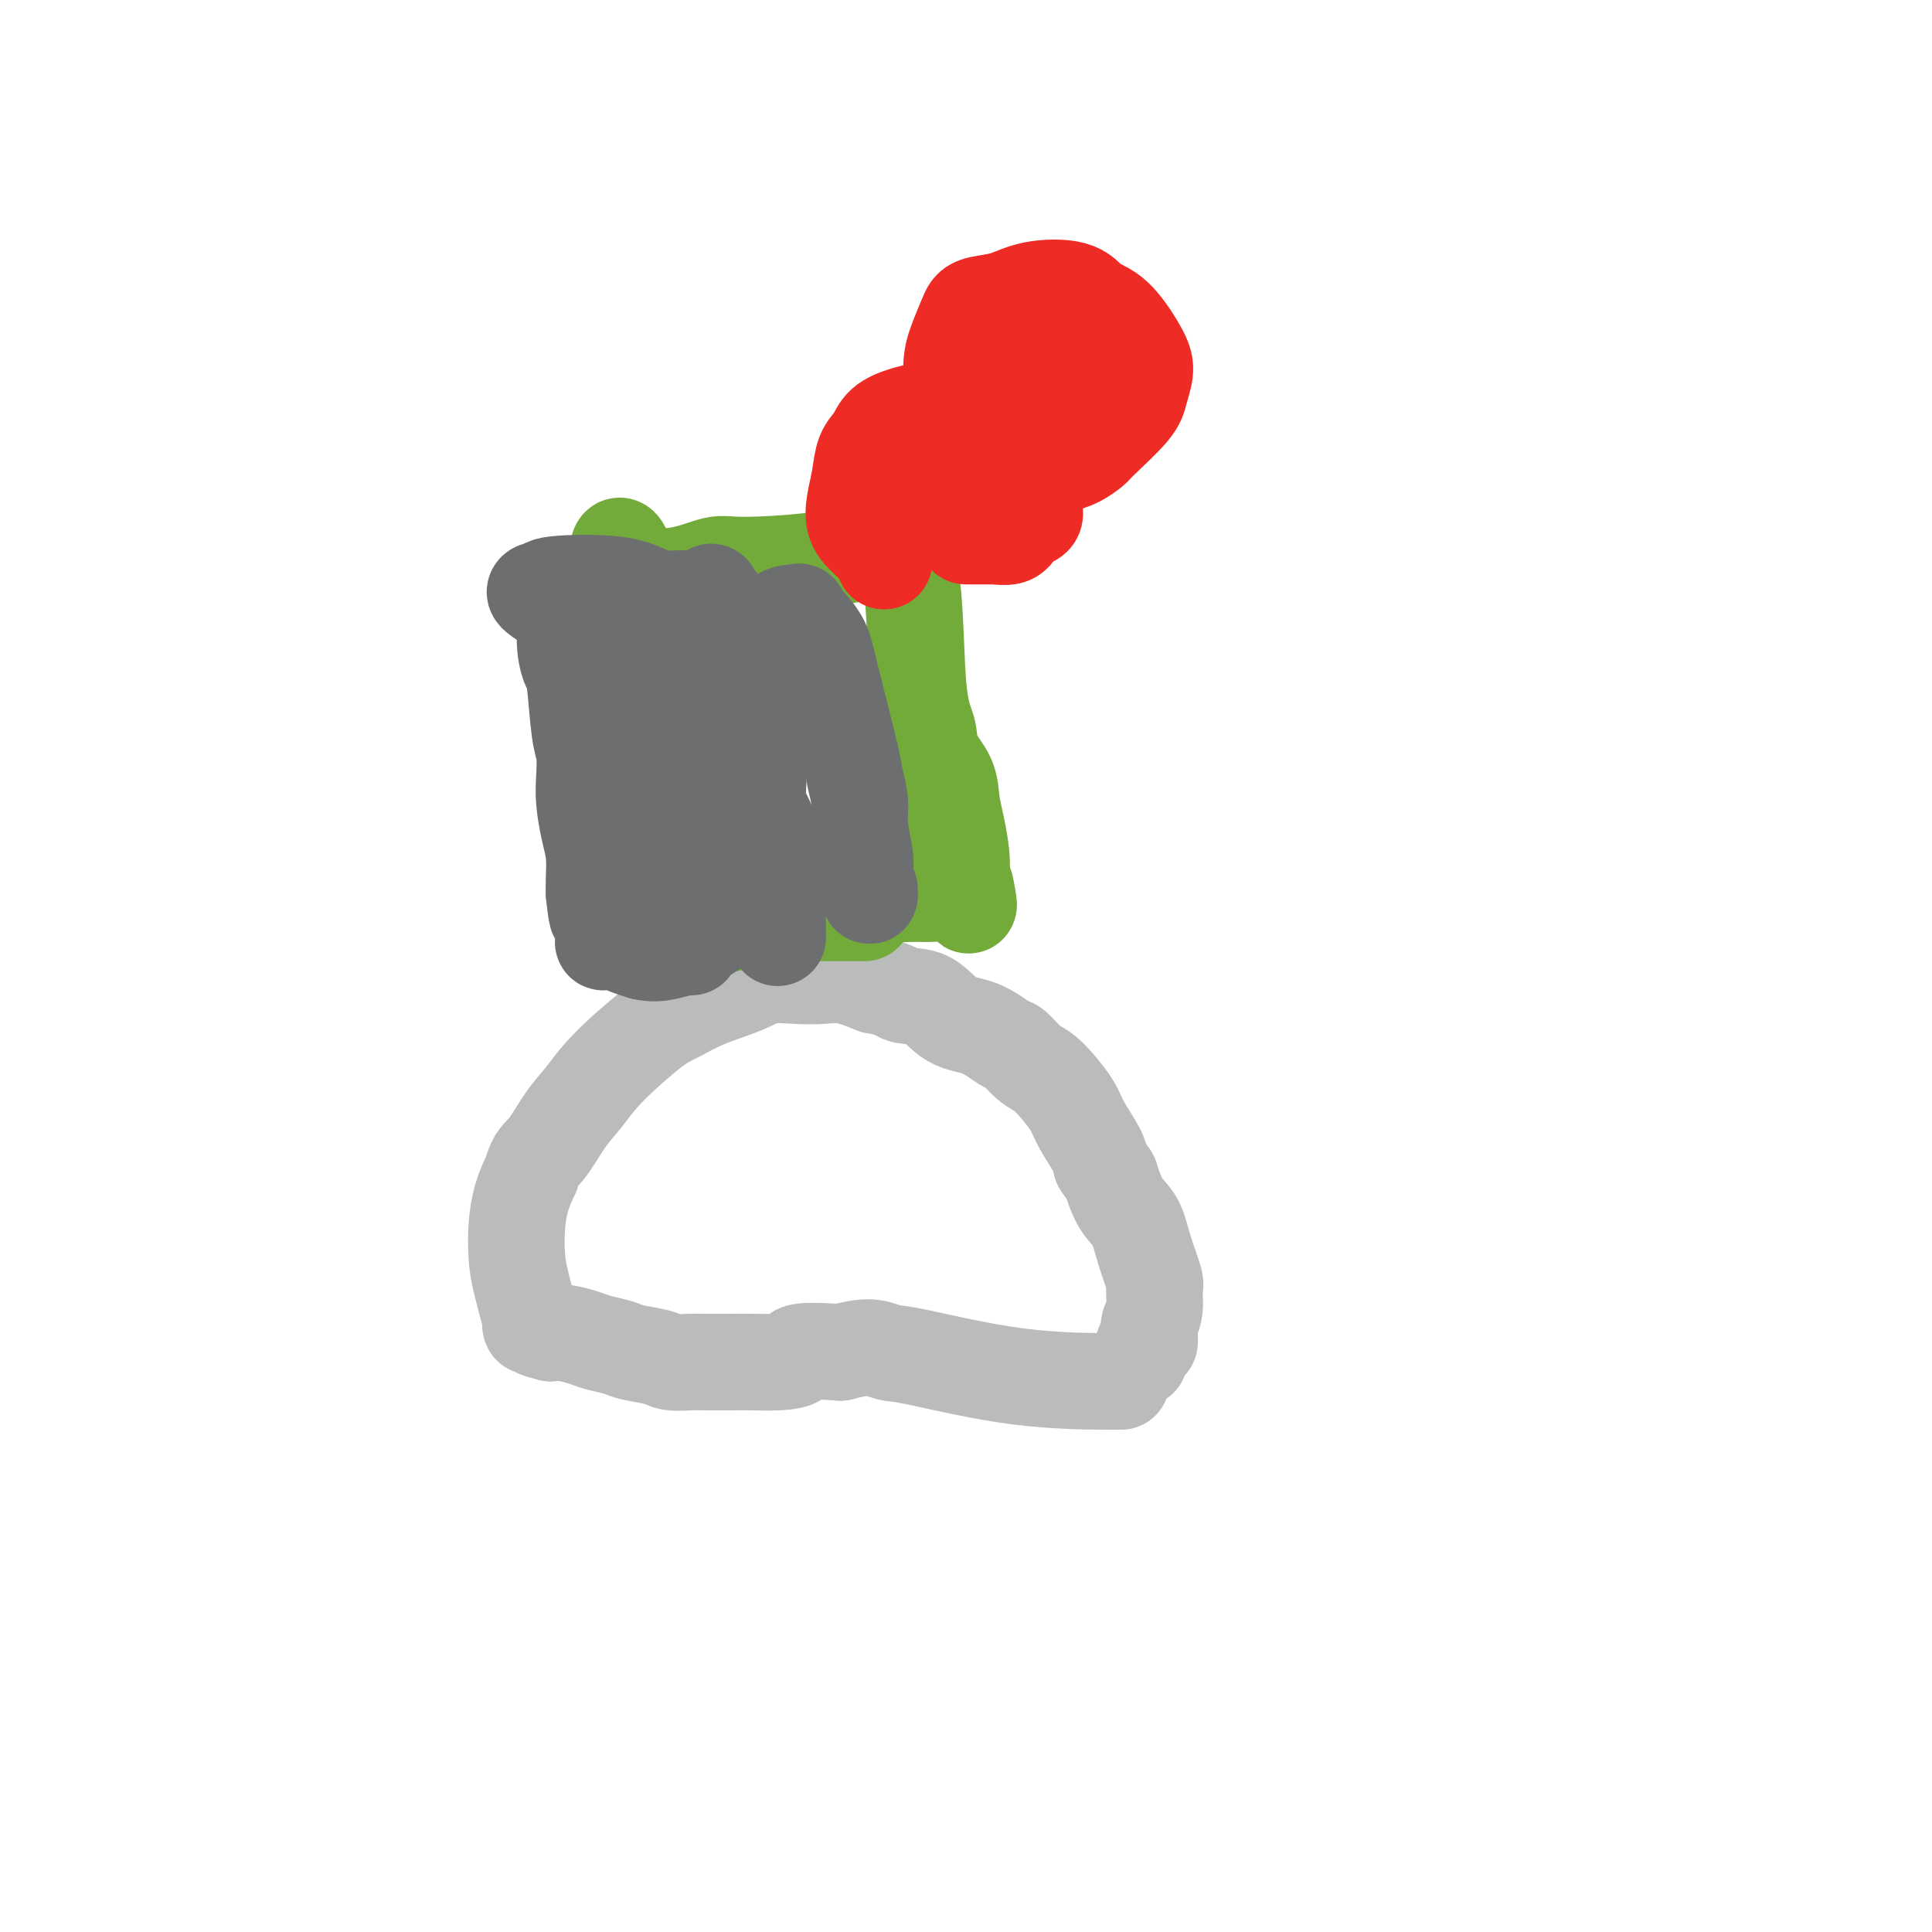 <svg viewBox='0 0 400 400' version='1.1' xmlns='http://www.w3.org/2000/svg' xmlns:xlink='http://www.w3.org/1999/xlink'><g fill='none' stroke='#BABBBB' stroke-width='20' stroke-linecap='round' stroke-linejoin='round'><path d='M231,286c1.135,-0.003 2.269,-0.005 -1,0c-3.269,0.005 -10.942,0.018 -19,-1c-8.058,-1.018 -16.500,-3.067 -21,-4c-4.500,-0.933 -5.058,-0.751 -6,-1c-0.942,-0.249 -2.269,-0.928 -4,-1c-1.731,-0.072 -3.865,0.464 -6,1'/><path d='M174,280c-10.678,-0.762 -8.874,0.332 -9,1c-0.126,0.668 -2.181,0.911 -4,1c-1.819,0.089 -3.401,0.025 -5,0c-1.599,-0.025 -3.216,-0.010 -5,0c-1.784,0.010 -3.735,0.014 -5,0c-1.265,-0.014 -1.846,-0.045 -3,0c-1.154,0.045 -2.883,0.167 -4,0c-1.117,-0.167 -1.624,-0.622 -3,-1c-1.376,-0.378 -3.621,-0.679 -5,-1c-1.379,-0.321 -1.892,-0.660 -3,-1c-1.108,-0.340 -2.813,-0.679 -4,-1c-1.187,-0.321 -1.858,-0.625 -3,-1c-1.142,-0.375 -2.755,-0.821 -4,-1c-1.245,-0.179 -2.123,-0.089 -3,0'/><path d='M114,276c-4.192,-1.065 -2.170,-0.726 -2,-1c0.170,-0.274 -1.510,-1.159 -2,-1c-0.490,0.159 0.211,1.362 0,0c-0.211,-1.362 -1.333,-5.290 -2,-8c-0.667,-2.710 -0.880,-4.200 -1,-6c-0.120,-1.800 -0.148,-3.908 0,-6c0.148,-2.092 0.471,-4.169 1,-6c0.529,-1.831 1.265,-3.415 2,-5'/><path d='M110,243c0.953,-3.462 1.837,-3.617 3,-5c1.163,-1.383 2.606,-3.994 4,-6c1.394,-2.006 2.739,-3.408 4,-5c1.261,-1.592 2.437,-3.374 5,-6c2.563,-2.626 6.511,-6.094 9,-8c2.489,-1.906 3.519,-2.248 5,-3c1.481,-0.752 3.413,-1.914 6,-3c2.587,-1.086 5.828,-2.096 8,-3c2.172,-0.904 3.275,-1.701 5,-2c1.725,-0.299 4.071,-0.101 6,0c1.929,0.101 3.443,0.104 5,0c1.557,-0.104 3.159,-0.315 5,0c1.841,0.315 3.920,1.158 6,2'/><path d='M181,204c4.520,0.761 4.818,1.665 6,2c1.182,0.335 3.246,0.101 5,1c1.754,0.899 3.197,2.930 5,4c1.803,1.070 3.967,1.178 6,2c2.033,0.822 3.937,2.358 5,3c1.063,0.642 1.286,0.391 2,1c0.714,0.609 1.919,2.079 3,3c1.081,0.921 2.037,1.293 3,2c0.963,0.707 1.932,1.750 3,3c1.068,1.250 2.235,2.706 3,4c0.765,1.294 1.129,2.425 2,4c0.871,1.575 2.249,3.593 3,5c0.751,1.407 0.876,2.204 1,3'/><path d='M228,241c2.230,3.361 1.807,2.263 2,3c0.193,0.737 1.004,3.308 2,5c0.996,1.692 2.177,2.504 3,4c0.823,1.496 1.289,3.676 2,6c0.711,2.324 1.669,4.794 2,6c0.331,1.206 0.036,1.149 0,2c-0.036,0.851 0.186,2.609 0,4c-0.186,1.391 -0.782,2.414 -1,3c-0.218,0.586 -0.059,0.735 0,1c0.059,0.265 0.017,0.647 0,1c-0.017,0.353 -0.008,0.676 0,1'/><path d='M238,277c-0.110,1.844 0.114,0.456 0,0c-0.114,-0.456 -0.567,0.022 -1,1c-0.433,0.978 -0.847,2.456 -1,3c-0.153,0.544 -0.044,0.156 0,0c0.044,-0.156 0.022,-0.078 0,0'/></g>
<g fill='none' stroke='#73AB3A' stroke-width='20' stroke-linecap='round' stroke-linejoin='round'><path d='M179,189c-0.214,0.000 -0.428,0.001 -1,0c-0.572,-0.001 -1.502,-0.002 -4,0c-2.498,0.002 -6.566,0.008 -9,0c-2.434,-0.008 -3.235,-0.030 -4,0c-0.765,0.030 -1.493,0.113 -2,0c-0.507,-0.113 -0.791,-0.423 -2,0c-1.209,0.423 -3.342,1.577 -5,2c-1.658,0.423 -2.839,0.113 -4,0c-1.161,-0.113 -2.301,-0.030 -3,0c-0.699,0.030 -0.957,0.008 -1,0c-0.043,-0.008 0.131,-0.002 0,0c-0.131,0.002 -0.565,0.001 -1,0'/><path d='M143,191c-7.356,-4.146 -7.747,-15.511 -9,-26c-1.253,-10.489 -3.368,-20.100 -4,-25c-0.632,-4.900 0.219,-5.088 0,-7c-0.219,-1.912 -1.510,-5.549 -2,-8c-0.490,-2.451 -0.181,-3.715 0,-5c0.181,-1.285 0.234,-2.592 0,-3c-0.234,-0.408 -0.755,0.082 -1,0c-0.245,-0.082 -0.213,-0.738 0,-1c0.213,-0.262 0.606,-0.131 1,0'/><path d='M128,116c-0.344,-6.969 1.795,0.109 3,3c1.205,2.891 1.476,1.596 3,1c1.524,-0.596 4.303,-0.493 7,-1c2.697,-0.507 5.314,-1.624 7,-2c1.686,-0.376 2.441,-0.010 6,0c3.559,0.010 9.923,-0.337 15,-1c5.077,-0.663 8.866,-1.642 11,-2c2.134,-0.358 2.613,-0.096 3,0c0.387,0.096 0.682,0.028 1,0c0.318,-0.028 0.659,-0.014 1,0'/><path d='M185,114c7.732,-0.472 1.561,1.349 0,1c-1.561,-0.349 1.487,-2.867 3,2c1.513,4.867 1.491,17.119 2,24c0.509,6.881 1.551,8.389 2,10c0.449,1.611 0.306,3.323 1,5c0.694,1.677 2.225,3.320 3,5c0.775,1.680 0.795,3.399 1,5c0.205,1.601 0.594,3.085 1,5c0.406,1.915 0.830,4.261 1,6c0.170,1.739 0.085,2.869 0,4'/><path d='M199,181c2.399,10.984 1.398,4.943 1,3c-0.398,-1.943 -0.191,0.211 0,1c0.191,0.789 0.367,0.211 -1,0c-1.367,-0.211 -4.275,-0.057 -6,0c-1.725,0.057 -2.266,0.015 -3,0c-0.734,-0.015 -1.659,-0.004 -2,0c-0.341,0.004 -0.097,0.001 0,0c0.097,-0.001 0.049,-0.001 0,0'/><path d='M188,185c-2.000,0.167 -1.000,0.083 0,0'/></g>
<g fill='none' stroke='#6D6E70' stroke-width='20' stroke-linecap='round' stroke-linejoin='round'><path d='M161,194c-0.002,-0.075 -0.004,-0.150 0,0c0.004,0.150 0.016,0.524 0,-1c-0.016,-1.524 -0.058,-4.945 0,-7c0.058,-2.055 0.218,-2.742 0,-4c-0.218,-1.258 -0.814,-3.085 -1,-4c-0.186,-0.915 0.038,-0.918 0,-2c-0.038,-1.082 -0.339,-3.243 -1,-5c-0.661,-1.757 -1.682,-3.110 -2,-5c-0.318,-1.890 0.068,-4.317 0,-6c-0.068,-1.683 -0.591,-2.624 -1,-4c-0.409,-1.376 -0.705,-3.188 -1,-5'/><path d='M155,151c-1.107,-7.308 -0.874,-4.079 -1,-4c-0.126,0.079 -0.612,-2.991 -1,-5c-0.388,-2.009 -0.679,-2.955 -1,-4c-0.321,-1.045 -0.674,-2.189 -1,-4c-0.326,-1.811 -0.626,-4.289 -1,-6c-0.374,-1.711 -0.822,-2.654 -1,-3c-0.178,-0.346 -0.086,-0.093 0,0c0.086,0.093 0.168,0.027 0,0c-0.168,-0.027 -0.584,-0.013 -1,0'/><path d='M148,125c-1.135,-4.247 -0.473,-1.863 -1,-1c-0.527,0.863 -2.244,0.206 -4,0c-1.756,-0.206 -3.553,0.040 -5,0c-1.447,-0.040 -2.545,-0.364 -4,-1c-1.455,-0.636 -3.266,-1.583 -7,-2c-3.734,-0.417 -9.390,-0.305 -12,0c-2.610,0.305 -2.174,0.801 -2,1c0.174,0.199 0.087,0.099 0,0'/><path d='M113,122c-5.070,0.096 -0.245,1.835 2,4c2.245,2.165 1.912,4.755 2,7c0.088,2.245 0.598,4.144 1,5c0.402,0.856 0.695,0.670 1,3c0.305,2.330 0.620,7.175 1,10c0.380,2.825 0.823,3.629 1,5c0.177,1.371 0.086,3.308 0,5c-0.086,1.692 -0.167,3.138 0,5c0.167,1.862 0.581,4.138 1,6c0.419,1.862 0.844,3.309 1,5c0.156,1.691 0.045,3.626 0,5c-0.045,1.374 -0.022,2.187 0,3'/><path d='M123,185c0.784,7.349 0.745,3.720 1,3c0.255,-0.720 0.805,1.467 1,3c0.195,1.533 0.036,2.411 0,3c-0.036,0.589 0.051,0.890 0,1c-0.051,0.110 -0.239,0.029 0,0c0.239,-0.029 0.906,-0.005 1,0c0.094,0.005 -0.387,-0.010 0,0c0.387,0.010 1.640,0.044 2,0c0.360,-0.044 -0.172,-0.166 0,0c0.172,0.166 1.049,0.619 2,1c0.951,0.381 1.975,0.691 3,1'/><path d='M133,197c2.142,0.524 3.498,0.335 5,0c1.502,-0.335 3.151,-0.815 4,-1c0.849,-0.185 0.899,-0.074 1,0c0.101,0.074 0.252,0.110 0,0c-0.252,-0.110 -0.906,-0.367 0,-1c0.906,-0.633 3.371,-1.641 5,-3c1.629,-1.359 2.423,-3.069 3,-4c0.577,-0.931 0.938,-1.085 1,-2c0.062,-0.915 -0.176,-2.593 0,-4c0.176,-1.407 0.764,-2.545 1,-4c0.236,-1.455 0.118,-3.228 0,-5'/><path d='M153,173c0.819,-3.172 0.368,-1.601 0,-2c-0.368,-0.399 -0.651,-2.769 -1,-5c-0.349,-2.231 -0.762,-4.323 -1,-5c-0.238,-0.677 -0.301,0.062 -1,-2c-0.699,-2.062 -2.032,-6.926 -3,-10c-0.968,-3.074 -1.569,-4.357 -2,-6c-0.431,-1.643 -0.690,-3.645 -1,-5c-0.310,-1.355 -0.671,-2.064 -1,-3c-0.329,-0.936 -0.627,-2.098 -1,-3c-0.373,-0.902 -0.821,-1.543 -1,-2c-0.179,-0.457 -0.090,-0.728 0,-1'/><path d='M141,129c-1.933,-7.333 -0.767,-3.667 0,0c0.767,3.667 1.133,7.334 1,10c-0.133,2.666 -0.767,4.330 -1,6c-0.233,1.670 -0.065,3.347 0,5c0.065,1.653 0.028,3.284 0,5c-0.028,1.716 -0.046,3.518 0,5c0.046,1.482 0.156,2.643 0,5c-0.156,2.357 -0.578,5.910 -1,8c-0.422,2.090 -0.844,2.716 -1,3c-0.156,0.284 -0.044,0.224 0,1c0.044,0.776 0.022,2.388 0,4'/><path d='M139,181c-0.535,8.256 -0.871,2.896 -1,2c-0.129,-0.896 -0.050,2.674 0,5c0.050,2.326 0.071,3.410 0,4c-0.071,0.590 -0.233,0.688 0,1c0.233,0.312 0.860,0.839 0,-1c-0.860,-1.839 -3.207,-6.045 -4,-10c-0.793,-3.955 -0.031,-7.659 0,-11c0.031,-3.341 -0.668,-6.318 -1,-9c-0.332,-2.682 -0.295,-5.069 0,-7c0.295,-1.931 0.849,-3.404 1,-5c0.151,-1.596 -0.100,-3.313 0,-5c0.100,-1.687 0.550,-3.343 1,-5'/><path d='M135,140c0.155,-6.890 0.041,-3.114 0,-2c-0.041,1.114 -0.010,-0.435 0,-2c0.010,-1.565 -0.003,-3.146 0,-5c0.003,-1.854 0.021,-3.982 0,-5c-0.021,-1.018 -0.083,-0.928 0,-1c0.083,-0.072 0.309,-0.306 1,0c0.691,0.306 1.845,1.153 3,2'/><path d='M139,127c1.495,0.547 3.234,1.414 5,2c1.766,0.586 3.561,0.890 5,1c1.439,0.110 2.522,0.026 3,0c0.478,-0.026 0.351,0.004 1,0c0.649,-0.004 2.075,-0.043 3,0c0.925,0.043 1.348,0.169 2,0c0.652,-0.169 1.534,-0.634 2,-1c0.466,-0.366 0.517,-0.634 1,-1c0.483,-0.366 1.399,-0.829 2,-1c0.601,-0.171 0.886,-0.049 1,0c0.114,0.049 0.057,0.024 0,0'/><path d='M164,127c2.470,-0.533 1.146,-0.367 1,0c-0.146,0.367 0.888,0.935 2,2c1.112,1.065 2.302,2.626 3,4c0.698,1.374 0.904,2.560 2,7c1.096,4.440 3.082,12.133 4,16c0.918,3.867 0.768,3.906 1,5c0.232,1.094 0.846,3.242 1,5c0.154,1.758 -0.151,3.127 0,5c0.151,1.873 0.757,4.249 1,6c0.243,1.751 0.121,2.875 0,4'/><path d='M179,181c1.309,6.962 1.083,3.866 1,3c-0.083,-0.866 -0.022,0.498 0,1c0.022,0.502 0.006,0.144 0,0c-0.006,-0.144 -0.003,-0.072 0,0'/></g>
<g fill='none' stroke='#EE2B24' stroke-width='20' stroke-linecap='round' stroke-linejoin='round'><path d='M183,116c0.038,0.153 0.076,0.307 0,0c-0.076,-0.307 -0.266,-1.074 -1,-2c-0.734,-0.926 -2.013,-2.012 -3,-3c-0.987,-0.988 -1.684,-1.877 -2,-3c-0.316,-1.123 -0.252,-2.478 0,-4c0.252,-1.522 0.692,-3.209 1,-5c0.308,-1.791 0.483,-3.684 1,-5c0.517,-1.316 1.376,-2.054 2,-3c0.624,-0.946 1.014,-2.101 2,-3c0.986,-0.899 2.567,-1.543 4,-2c1.433,-0.457 2.716,-0.729 4,-1'/><path d='M191,85c2.183,-1.395 1.639,-0.381 2,0c0.361,0.381 1.626,0.130 2,0c0.374,-0.130 -0.142,-0.139 0,0c0.142,0.139 0.944,0.424 2,1c1.056,0.576 2.367,1.441 4,3c1.633,1.559 3.590,3.811 5,5c1.410,1.189 2.275,1.317 3,2c0.725,0.683 1.312,1.923 2,3c0.688,1.077 1.477,1.990 2,3c0.523,1.010 0.779,2.116 1,3c0.221,0.884 0.406,1.546 0,2c-0.406,0.454 -1.402,0.701 -2,1c-0.598,0.299 -0.799,0.649 -1,1'/><path d='M211,109c-0.750,1.072 -1.125,1.751 -2,2c-0.875,0.249 -2.248,0.067 -3,0c-0.752,-0.067 -0.881,-0.018 -1,0c-0.119,0.018 -0.228,0.005 -1,0c-0.772,-0.005 -2.207,-0.001 -3,0c-0.793,0.001 -0.944,0.000 -1,0c-0.056,-0.000 -0.016,-0.000 0,0c0.016,0.000 0.008,0.000 0,0'/><path d='M197,83c0.016,0.678 0.031,1.356 0,0c-0.031,-1.356 -0.110,-4.745 0,-7c0.110,-2.255 0.408,-3.377 1,-5c0.592,-1.623 1.477,-3.748 2,-5c0.523,-1.252 0.685,-1.630 1,-2c0.315,-0.370 0.783,-0.732 2,-1c1.217,-0.268 3.182,-0.443 5,-1c1.818,-0.557 3.490,-1.496 6,-2c2.510,-0.504 5.860,-0.573 8,0c2.140,0.573 3.070,1.786 4,3'/><path d='M226,63c2.993,1.056 4.474,2.198 6,4c1.526,1.802 3.095,4.266 4,6c0.905,1.734 1.145,2.740 1,4c-0.145,1.260 -0.674,2.775 -1,4c-0.326,1.225 -0.448,2.160 -2,4c-1.552,1.840 -4.536,4.584 -6,6c-1.464,1.416 -1.410,1.504 -2,2c-0.590,0.496 -1.824,1.402 -3,2c-1.176,0.598 -2.293,0.890 -3,1c-0.707,0.110 -1.004,0.040 -1,0c0.004,-0.040 0.309,-0.049 0,0c-0.309,0.049 -1.231,0.157 -2,0c-0.769,-0.157 -1.384,-0.578 -2,-1'/><path d='M215,95c-1.883,0.440 -1.089,0.539 -2,-1c-0.911,-1.539 -3.526,-4.715 -5,-6c-1.474,-1.285 -1.806,-0.680 -2,-3c-0.194,-2.320 -0.249,-7.565 0,-10c0.249,-2.435 0.803,-2.058 2,-3c1.197,-0.942 3.036,-3.202 4,-4c0.964,-0.798 1.053,-0.134 1,0c-0.053,0.134 -0.246,-0.262 0,0c0.246,0.262 0.932,1.184 2,2c1.068,0.816 2.518,1.527 3,2c0.482,0.473 -0.005,0.706 0,1c0.005,0.294 0.503,0.647 1,1'/><path d='M219,74c1.530,1.500 1.856,2.249 2,4c0.144,1.751 0.105,4.504 0,6c-0.105,1.496 -0.276,1.735 0,2c0.276,0.265 0.998,0.556 0,2c-0.998,1.444 -3.717,4.041 -5,5c-1.283,0.959 -1.131,0.281 -3,1c-1.869,0.719 -5.761,2.833 -8,4c-2.239,1.167 -2.827,1.385 -4,2c-1.173,0.615 -2.931,1.627 -4,2c-1.069,0.373 -1.448,0.107 -2,0c-0.552,-0.107 -1.276,-0.053 -2,0'/></g>
</svg>